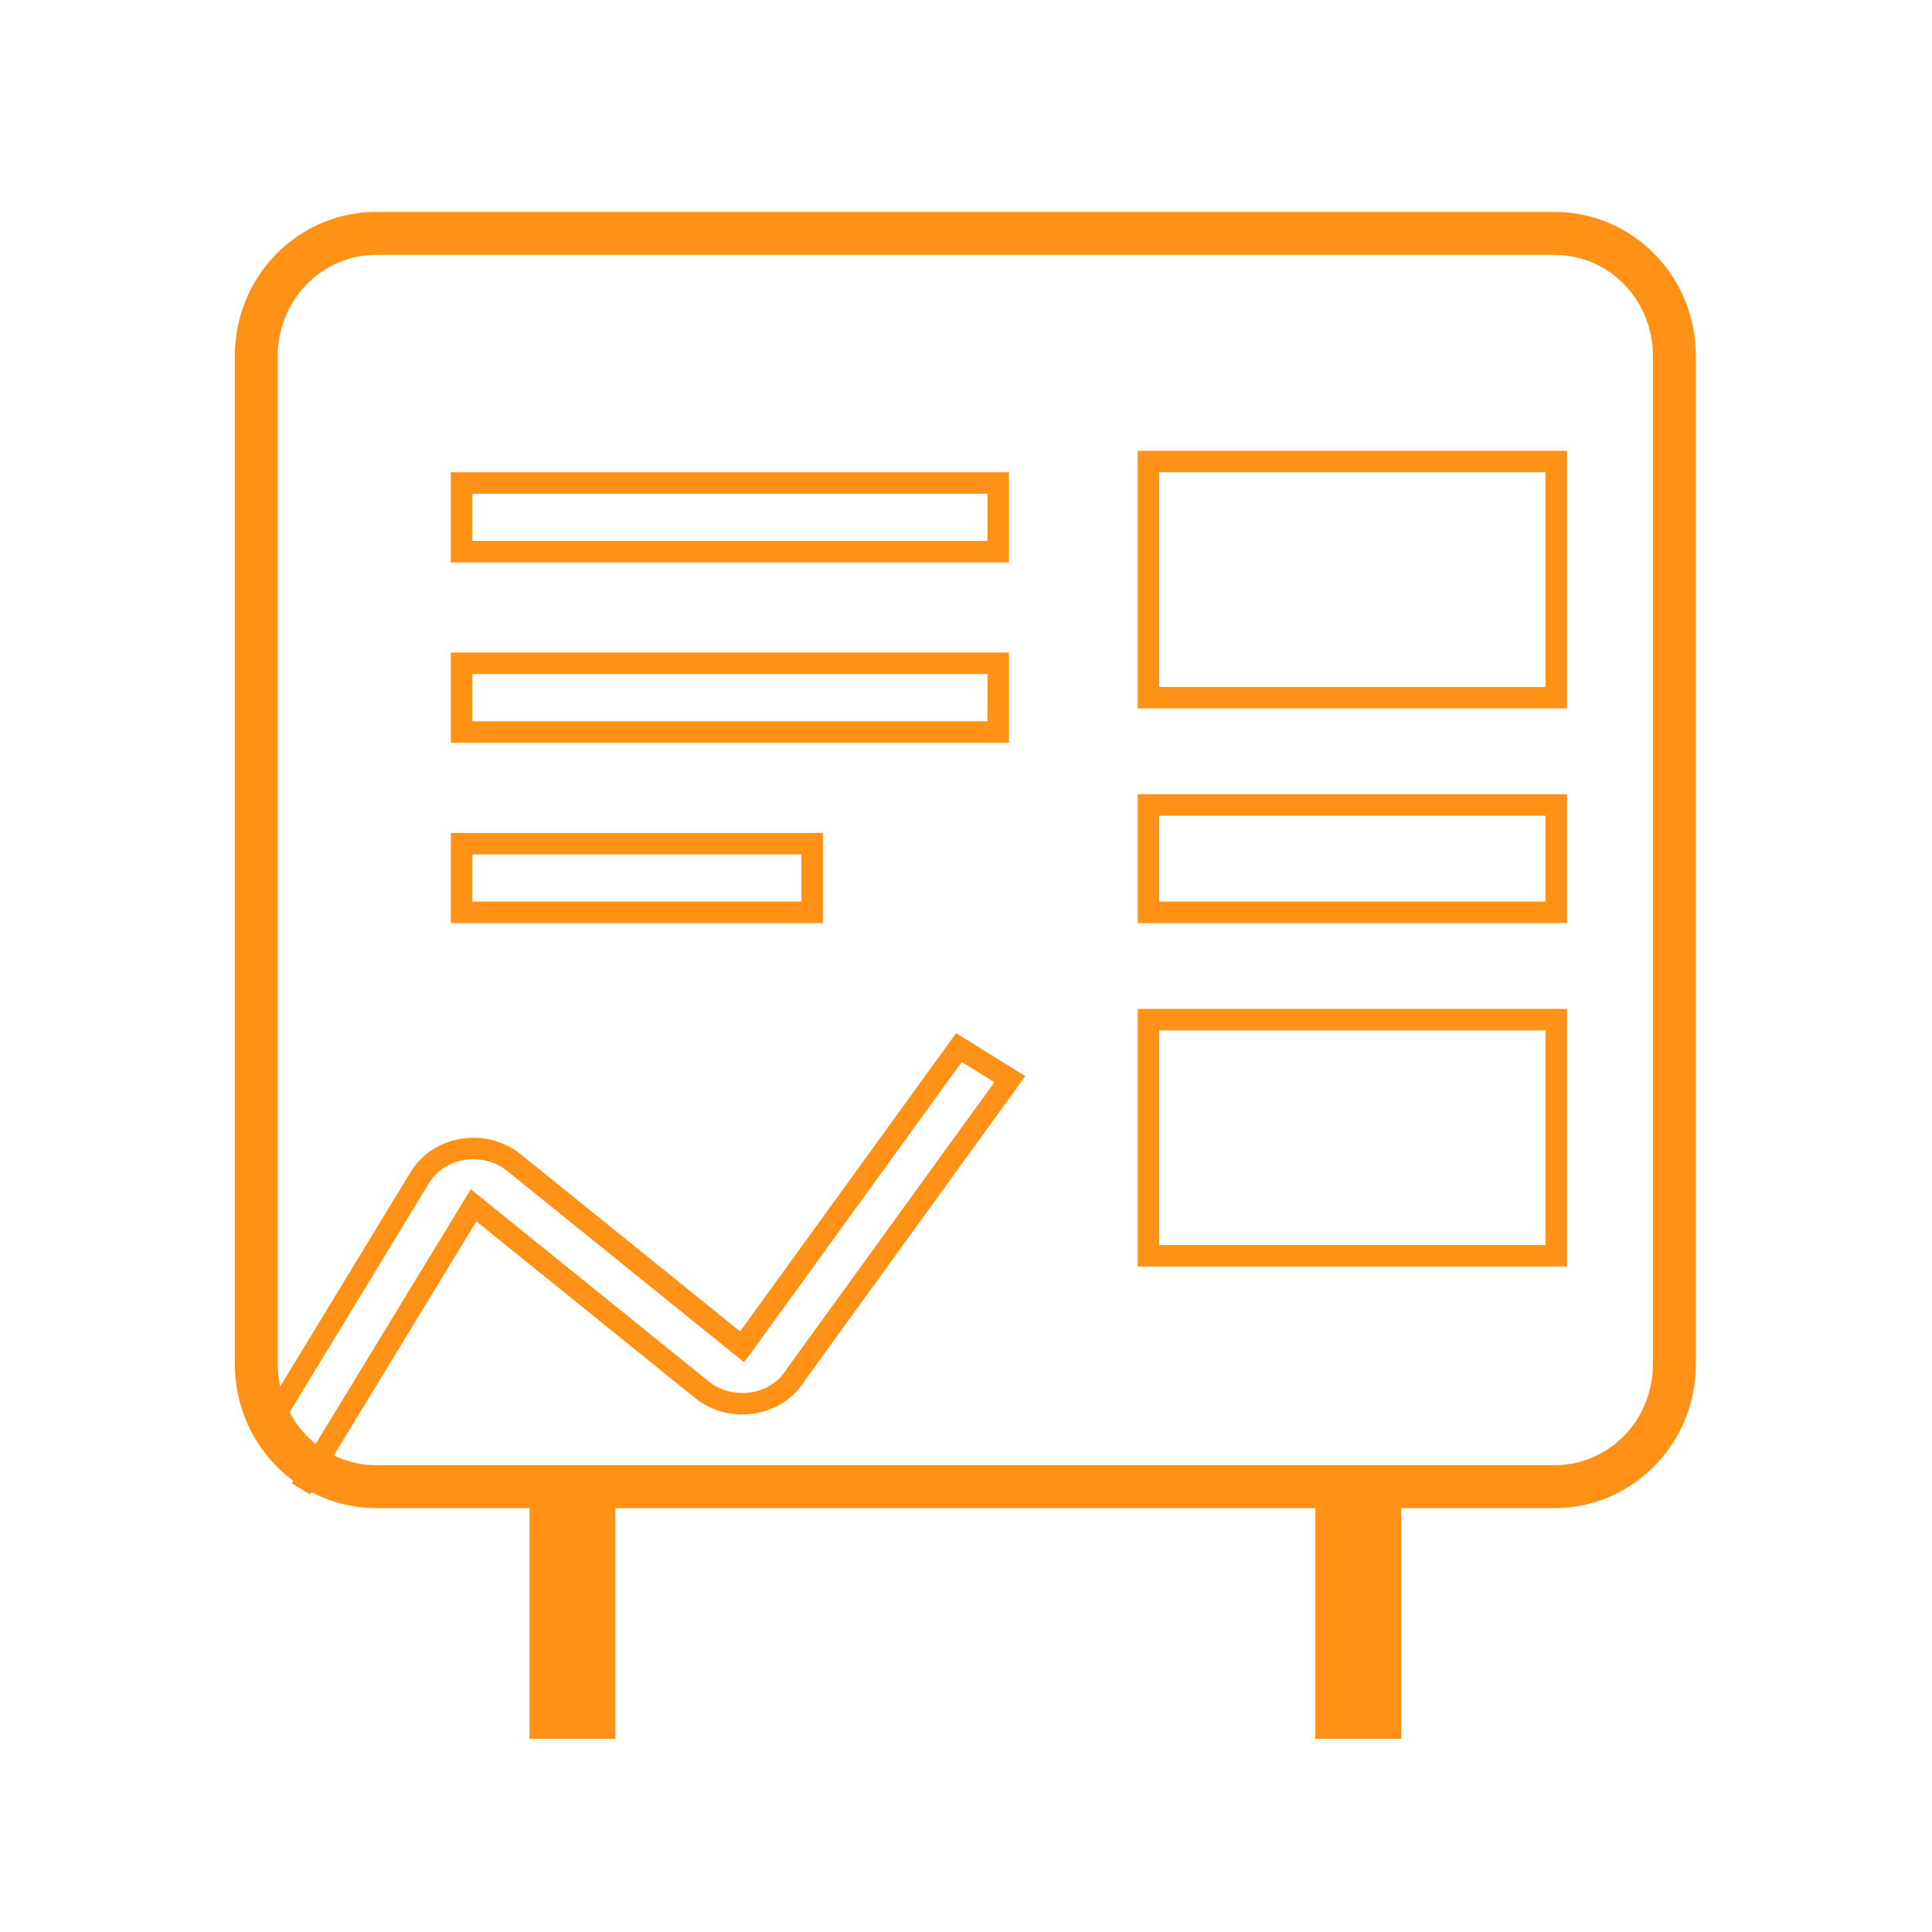 <svg width="90" height="90" viewBox="0 0 90 90" fill="none" xmlns="http://www.w3.org/2000/svg">
<path d="M64.273 80L64.273 69.254L72.424 69.254C73.912 69.254 75.333 68.647 76.376 67.576C77.419 66.505 78 65.058 78 63.556L78 16.571C78 15.069 77.419 13.622 76.376 12.552C75.333 11.48 73.912 10.873 72.424 10.873L17.516 10.873C16.029 10.873 14.608 11.48 13.564 12.552C12.521 13.622 11.94 15.069 11.94 16.571L11.94 63.556C11.94 65.058 12.521 66.505 13.564 67.576C14.608 68.647 16.029 69.254 17.516 69.254L25.667 69.254L25.667 80L27.667 80L27.667 69.254L62.273 69.254L62.273 80L64.273 80Z" stroke="#FF9216" stroke-width="2"/>
<path d="M21.5 39.3H37.833V42.5H21.5V39.3ZM21.5 30.9H46.5V34.1H21.5V30.9ZM21.5 22.5H46.5V25.7H21.5V22.5Z" stroke="#FF9216"/>
<path d="M14.016 69.357L22.06 56.148L32.68 64.724C33.001 64.989 33.382 65.182 33.796 65.291C34.209 65.4 34.643 65.422 35.067 65.354C35.49 65.286 35.892 65.131 36.241 64.9C36.591 64.669 36.879 64.367 37.086 64.019L47.043 50.272L44.67 48.8L34.67 62.606L34.57 62.742L23.949 54.166C23.628 53.903 23.247 53.711 22.835 53.602C22.422 53.494 21.989 53.472 21.567 53.54C21.145 53.607 20.744 53.761 20.395 53.991C20.045 54.22 19.756 54.52 19.549 54.867L13 65.635" stroke="#FF9216"/>
<rect x="53.5" y="21.5" width="19" height="11" stroke="#FF9216"/>
<rect x="53.5" y="47.5" width="19" height="11" stroke="#FF9216"/>
<rect x="53.5" y="37.5" width="19" height="5" stroke="#FF9216"/>
</svg>
